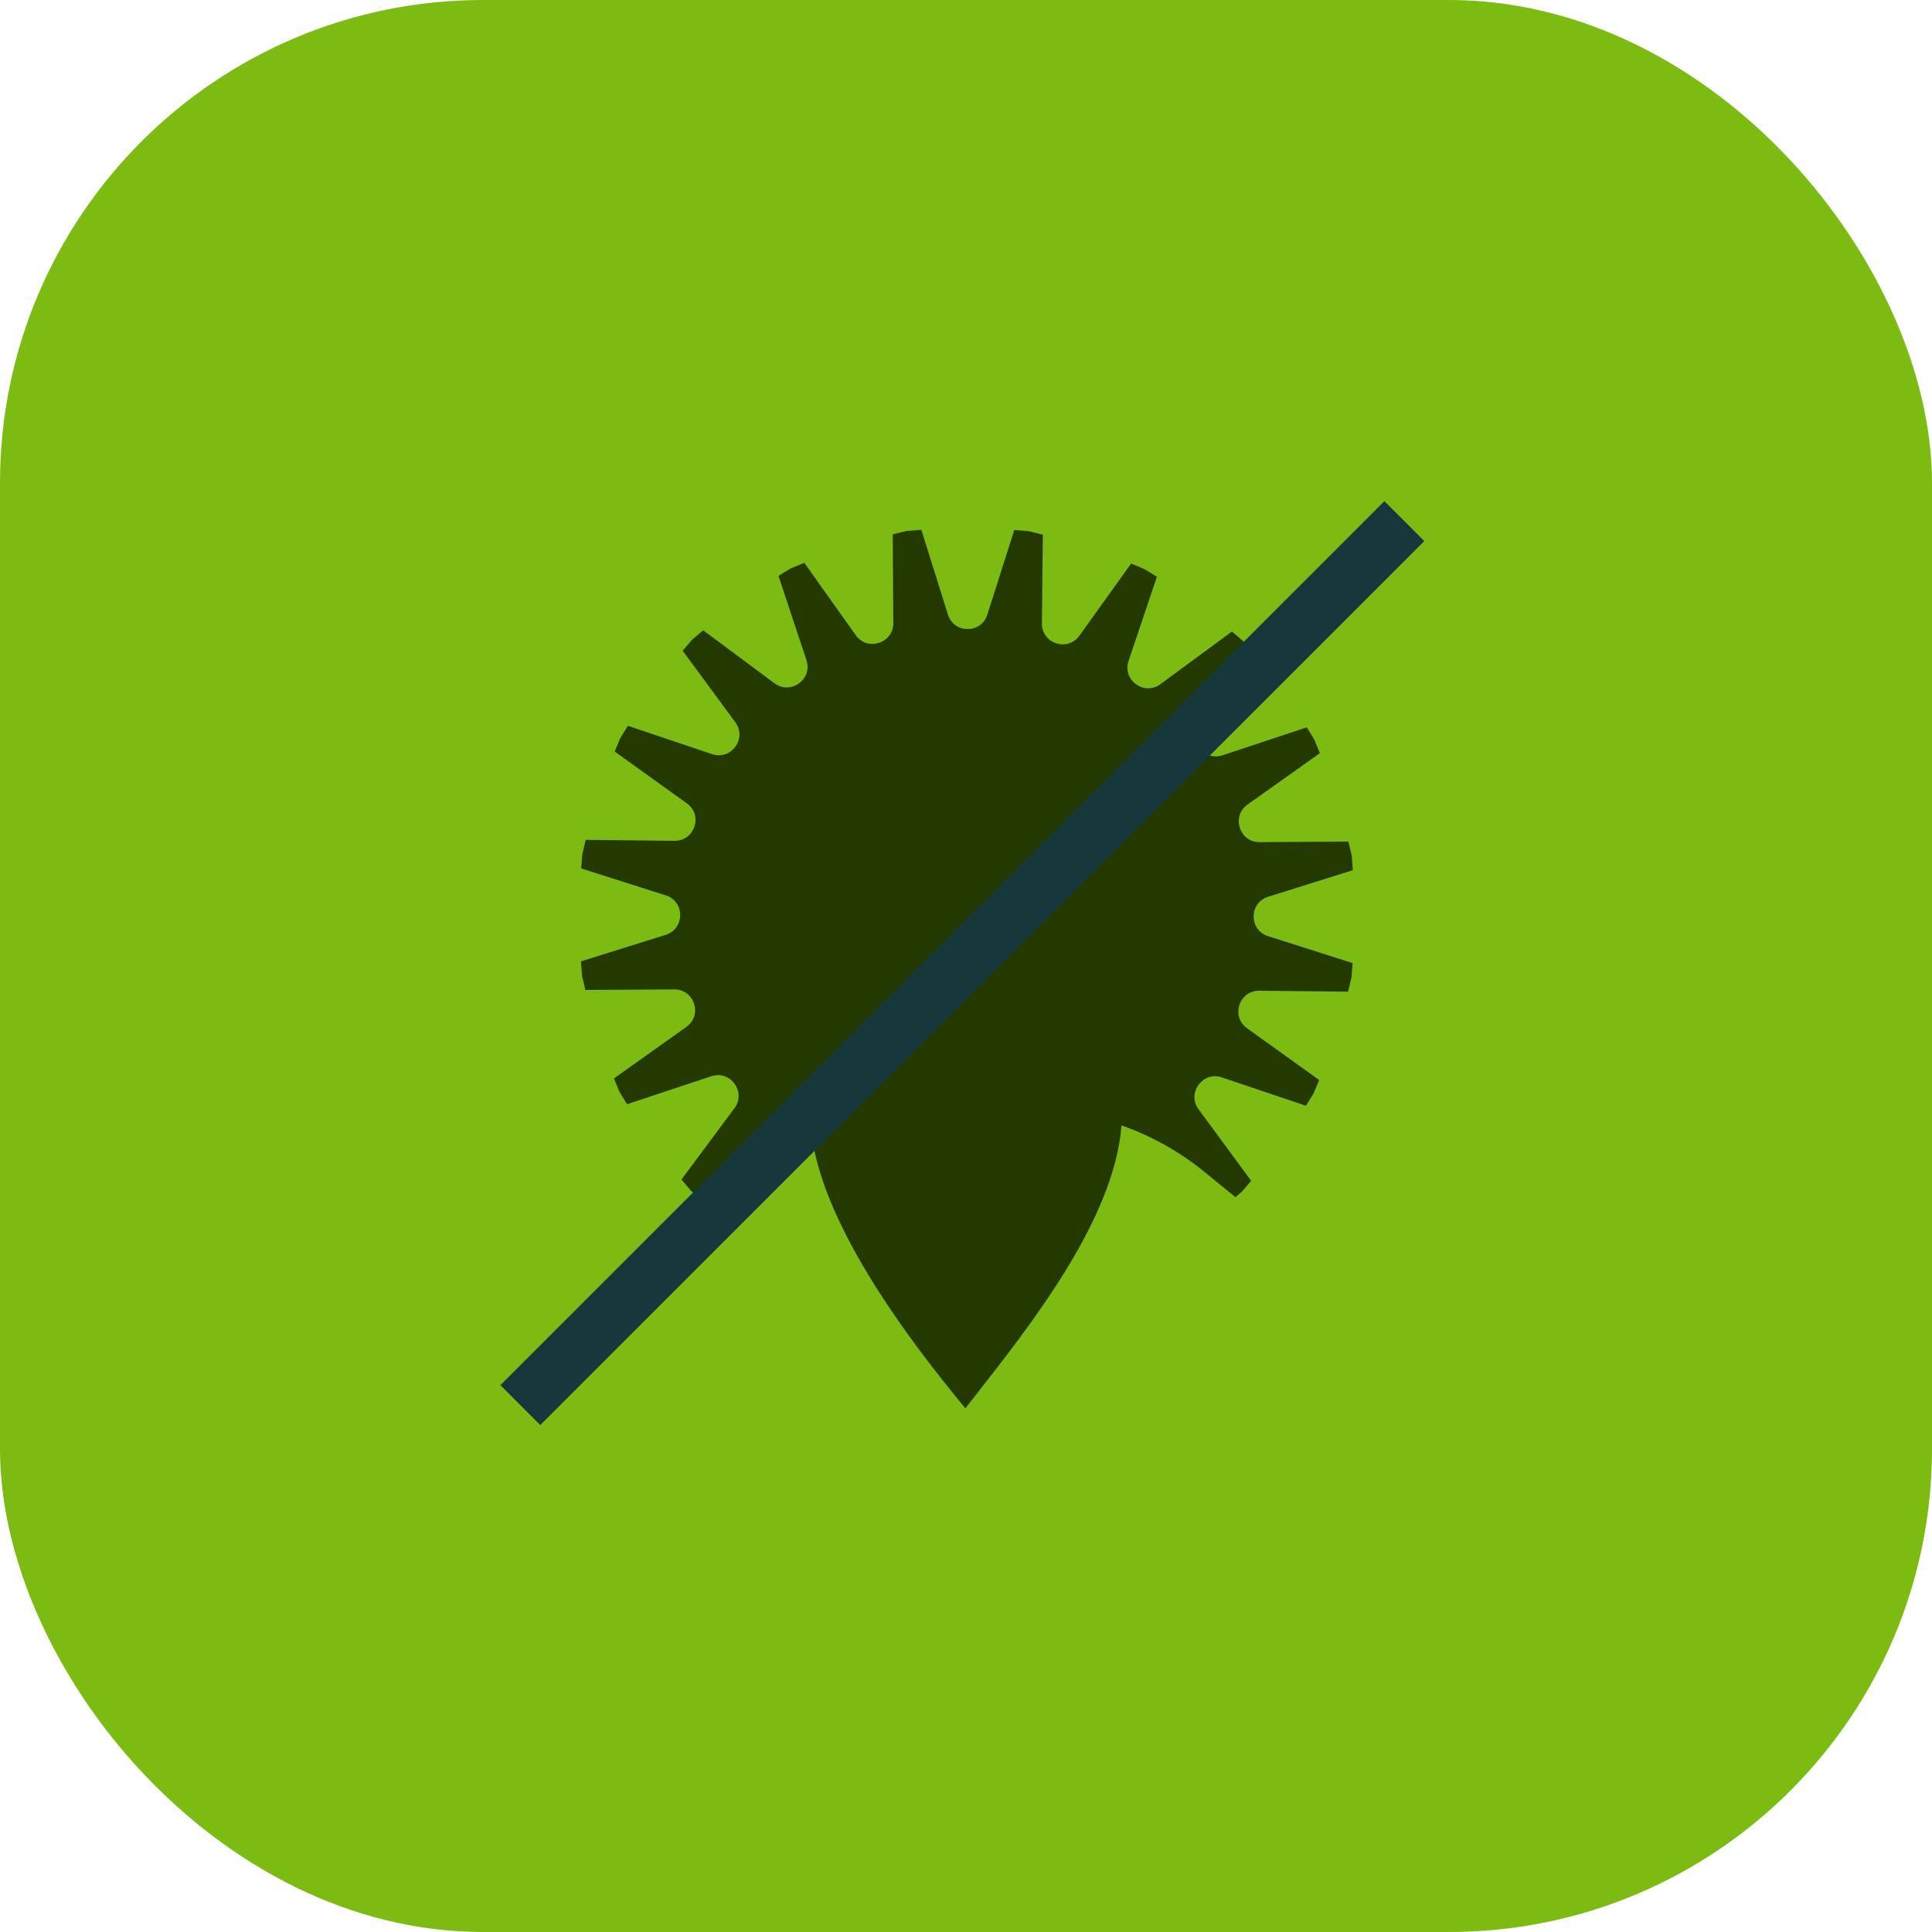 <svg width="48" height="48" viewBox="0 0 48 48" fill="none" xmlns="http://www.w3.org/2000/svg">
<rect width="48" height="48" rx="12" fill="#7CBB12"/>
<path d="M23.55 15.268L22.891 13.164L22.53 13.191L22.18 13.274L22.194 15.48C22.197 15.982 21.551 16.191 21.26 15.781L19.983 13.983L19.649 14.12L19.341 14.307L20.036 16.401C20.194 16.878 19.645 17.276 19.241 16.976L17.471 15.66L17.195 15.894L16.961 16.167L18.269 17.944C18.567 18.349 18.167 18.897 17.69 18.736L15.6 18.032L15.41 18.34L15.272 18.672L17.064 19.958C17.473 20.25 17.262 20.895 16.759 20.89L14.553 20.866L14.468 21.217L14.439 21.576L16.541 22.245C17.02 22.397 17.019 23.075 16.539 23.226L14.434 23.885L14.461 24.245L14.544 24.595L16.751 24.581C17.253 24.578 17.462 25.224 17.052 25.515L15.253 26.793L15.39 27.126L15.578 27.434L17.672 26.739C18.149 26.581 18.547 27.131 18.247 27.534L16.931 29.305L17.164 29.58L17.332 29.724L18.278 28.996C18.846 28.559 19.475 28.216 20.141 27.977C20.34 30.341 22.575 33.285 23.984 34.989C24.063 34.887 24.145 34.783 24.229 34.676C25.647 32.869 27.687 30.269 27.863 27.96C28.608 28.222 29.308 28.612 29.929 29.119L30.694 29.743L30.85 29.611L31.085 29.337L29.778 27.56C29.48 27.155 29.88 26.608 30.356 26.768L32.446 27.472L32.635 27.165L32.774 26.832L30.982 25.547C30.573 25.254 30.784 24.609 31.287 24.614L33.492 24.638L33.577 24.288L33.606 23.928L31.505 23.259C31.026 23.107 31.027 22.429 31.507 22.279L33.611 21.62L33.584 21.26L33.501 20.909L31.295 20.923C30.793 20.926 30.584 20.28 30.994 19.989L32.792 18.712L32.655 18.378L32.467 18.071L30.374 18.765C29.897 18.923 29.5 18.374 29.799 17.97L31.115 16.2L30.881 15.925L30.607 15.69L28.831 16.998C28.426 17.296 27.878 16.896 28.039 16.419L28.743 14.329L28.435 14.14L28.103 14.001L26.818 15.793C26.525 16.202 25.88 15.991 25.886 15.488L25.909 13.283L25.558 13.198L25.199 13.169L24.53 15.271C24.378 15.749 23.7 15.748 23.55 15.268Z" fill="#233900"/>
<path fill-rule="evenodd" clip-rule="evenodd" d="M13.423 35.405L35.386 13.443L34.395 12.451L12.432 34.414L13.423 35.405Z" fill="#14383B"/>
</svg>
